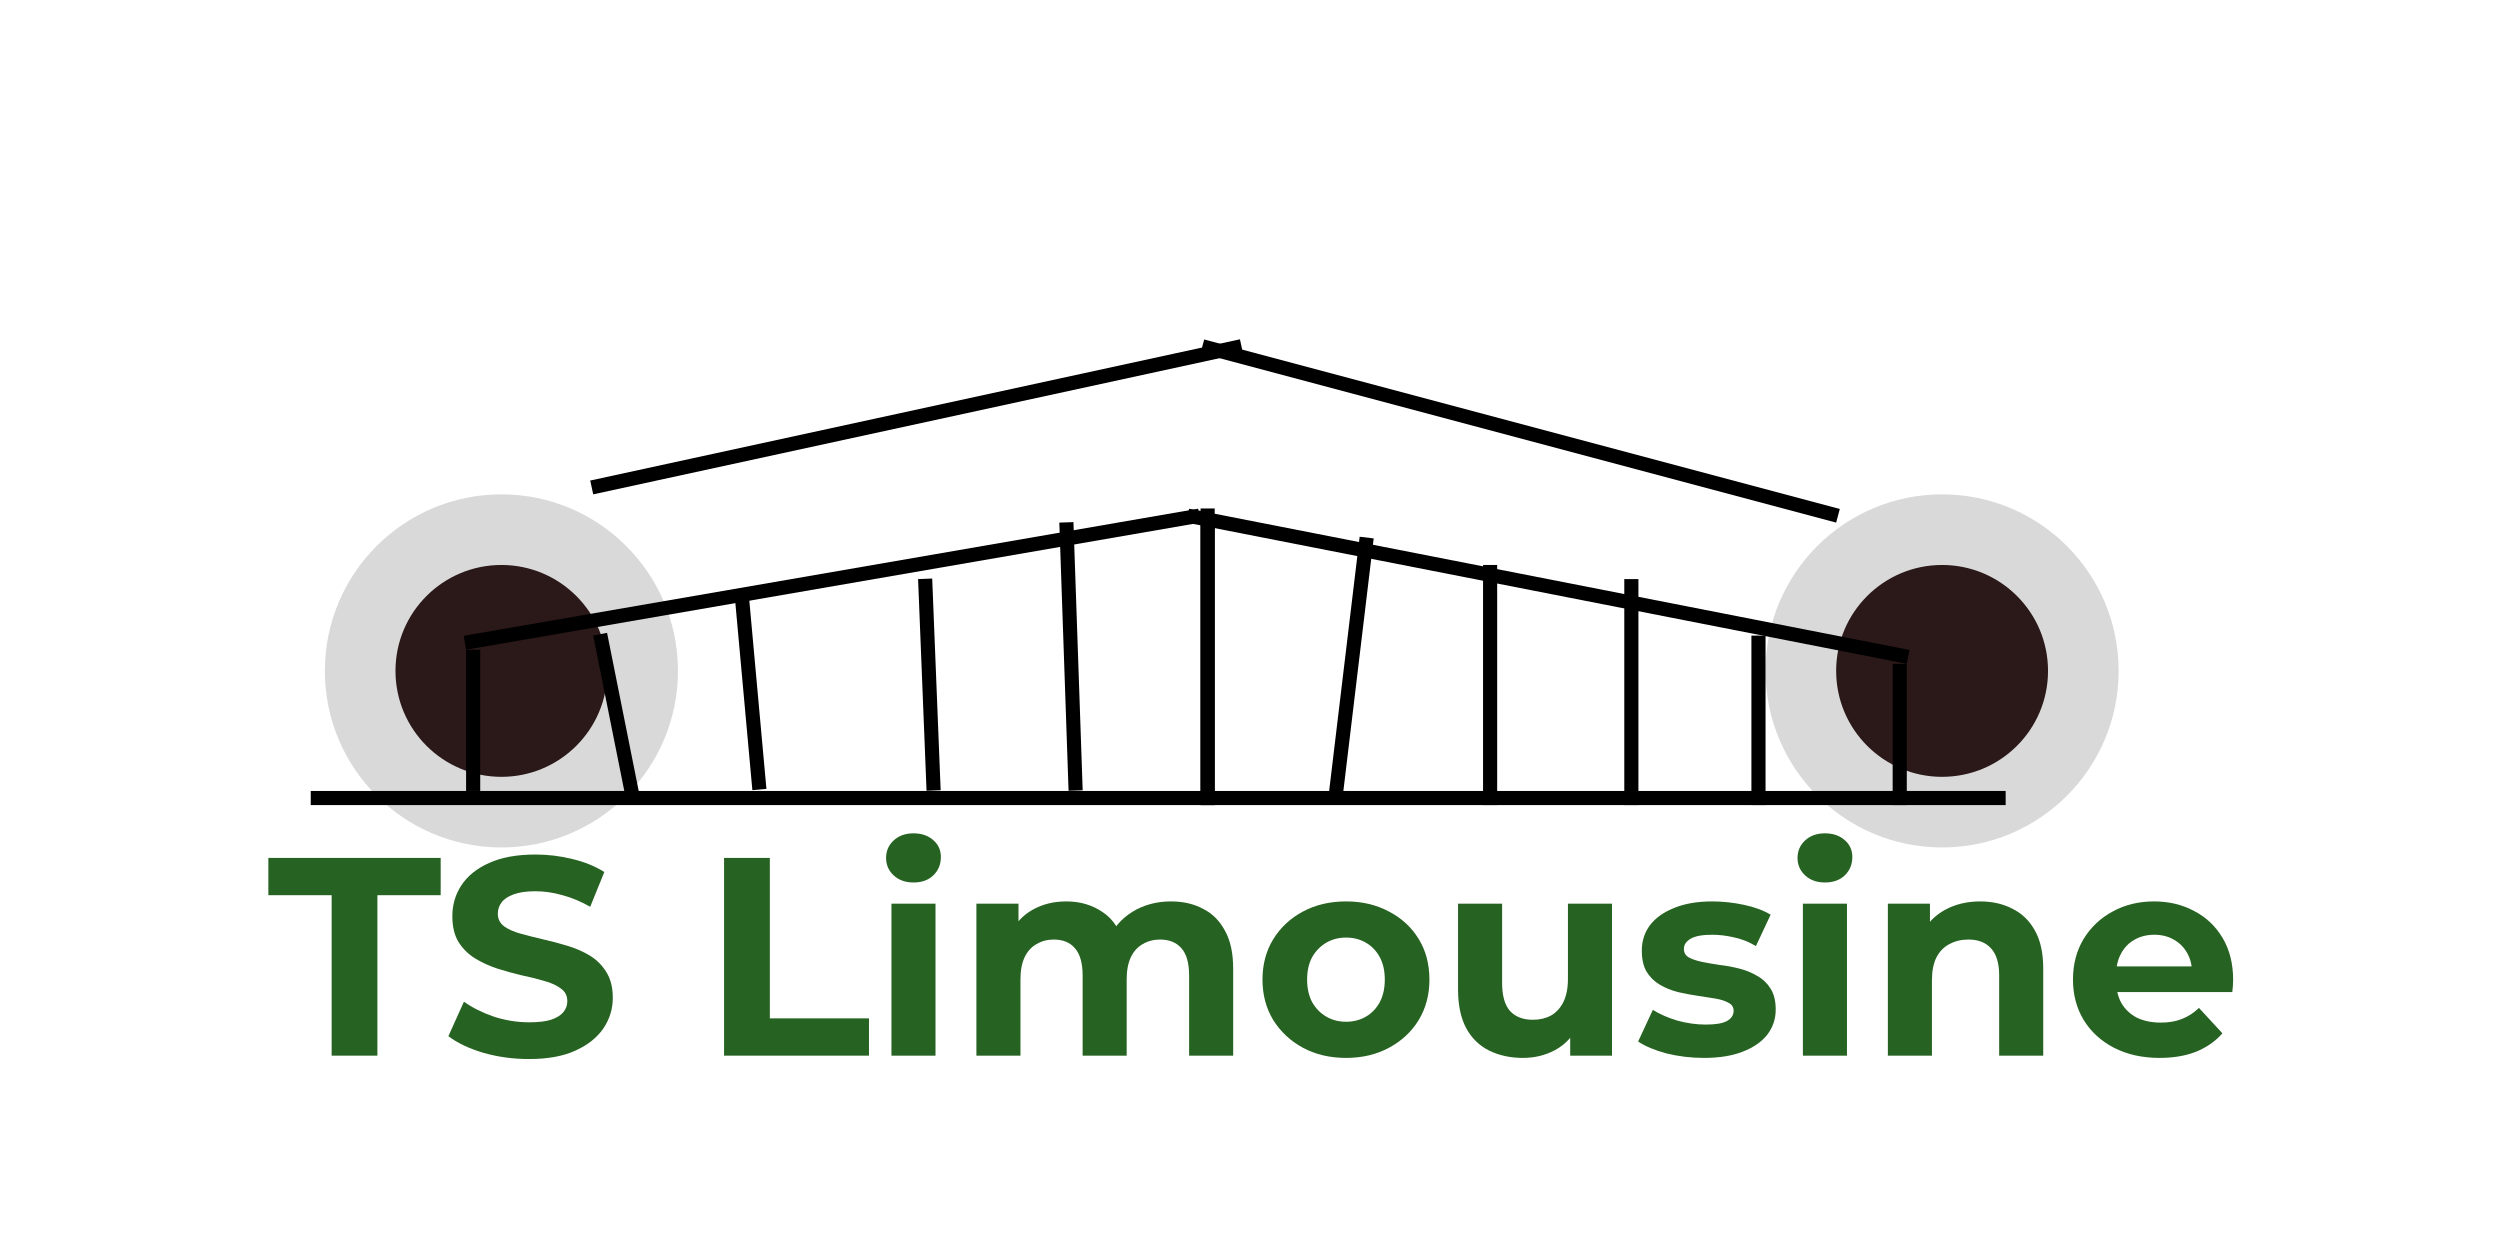 <?xml version="1.0" encoding="UTF-8"?>
<svg xmlns="http://www.w3.org/2000/svg" width="177" height="89" viewBox="0 0 177 89" fill="none">
  <circle cx="35.5" cy="47.5" r="12.5" fill="#D9D9D9"></circle>
  <circle cx="137.5" cy="47.5" r="12.5" fill="#D9D9D9"></circle>
  <circle cx="35.5" cy="47.5" r="7.5" fill="#2B1818"></circle>
  <circle cx="137.5" cy="47.5" r="7.5" fill="#2B1818"></circle>
  <line x1="22" y1="56.5" x2="142" y2="56.5" stroke="black"></line>
  <line x1="32.915" y1="45.507" x2="84.915" y2="36.507" stroke="black"></line>
  <line x1="41.894" y1="34.511" x2="87.894" y2="24.511" stroke="black"></line>
  <line x1="84.096" y1="36.509" x2="135.096" y2="46.509" stroke="black"></line>
  <line x1="85.129" y1="24.517" x2="130.129" y2="36.517" stroke="black"></line>
  <line x1="85.5" y1="36" x2="85.5" y2="57" stroke="black"></line>
  <line x1="124.5" y1="45" x2="124.5" y2="57" stroke="black"></line>
  <line x1="85.5" y1="37" x2="85.5" y2="57" stroke="black"></line>
  <line x1="134.5" y1="47" x2="134.5" y2="57" stroke="black"></line>
  <line x1="96.76" y1="38.06" x2="94.496" y2="56.924" stroke="black"></line>
  <line x1="105.5" y1="40" x2="105.5" y2="57" stroke="black"></line>
  <line x1="115.5" y1="41" x2="115.5" y2="57" stroke="black"></line>
  <line x1="75.5" y1="36.983" x2="76.154" y2="55.971" stroke="black"></line>
  <line x1="65.5" y1="40.98" x2="66.099" y2="55.968" stroke="black"></line>
  <line x1="52.498" y1="41.955" x2="53.765" y2="55.897" stroke="black"></line>
  <line x1="42.49" y1="44.902" x2="44.844" y2="56.669" stroke="black"></line>
  <line x1="33.5" y1="46" x2="33.5" y2="56" stroke="black"></line>
  <path d="M23.48 74.74V63.38H19V60.74H31.2V63.38H26.72V74.74H23.48Z" fill="#266221"></path>
  <path d="M37.446 74.98C36.326 74.98 35.252 74.833 34.226 74.54C33.199 74.233 32.372 73.84 31.746 73.36L32.846 70.92C33.446 71.347 34.152 71.7 34.966 71.98C35.792 72.247 36.626 72.38 37.466 72.38C38.106 72.38 38.619 72.32 39.006 72.2C39.406 72.067 39.699 71.887 39.886 71.66C40.072 71.433 40.166 71.173 40.166 70.88C40.166 70.507 40.019 70.213 39.726 70C39.432 69.773 39.046 69.593 38.566 69.46C38.086 69.313 37.552 69.18 36.966 69.06C36.392 68.927 35.812 68.767 35.226 68.58C34.652 68.393 34.126 68.153 33.646 67.86C33.166 67.567 32.772 67.18 32.466 66.7C32.172 66.22 32.026 65.607 32.026 64.86C32.026 64.06 32.239 63.333 32.666 62.68C33.106 62.013 33.759 61.487 34.626 61.1C35.506 60.7 36.606 60.5 37.926 60.5C38.806 60.5 39.672 60.607 40.526 60.82C41.379 61.02 42.132 61.327 42.786 61.74L41.786 64.2C41.132 63.827 40.479 63.553 39.826 63.38C39.172 63.193 38.532 63.1 37.906 63.1C37.279 63.1 36.766 63.173 36.366 63.32C35.966 63.467 35.679 63.66 35.506 63.9C35.332 64.127 35.246 64.393 35.246 64.7C35.246 65.06 35.392 65.353 35.686 65.58C35.979 65.793 36.366 65.967 36.846 66.1C37.326 66.233 37.852 66.367 38.426 66.5C39.012 66.633 39.592 66.787 40.166 66.96C40.752 67.133 41.286 67.367 41.766 67.66C42.246 67.953 42.632 68.34 42.926 68.82C43.232 69.3 43.386 69.907 43.386 70.64C43.386 71.427 43.166 72.147 42.726 72.8C42.286 73.453 41.626 73.98 40.746 74.38C39.879 74.78 38.779 74.98 37.446 74.98Z" fill="#266221"></path>
  <path d="M51.264 74.74V60.74H54.504V72.1H61.524V74.74H51.264Z" fill="#266221"></path>
  <path d="M63.114 74.74V63.98H66.234V74.74H63.114ZM64.674 62.48C64.101 62.48 63.634 62.313 63.274 61.98C62.914 61.647 62.734 61.233 62.734 60.74C62.734 60.247 62.914 59.833 63.274 59.5C63.634 59.167 64.101 59 64.674 59C65.247 59 65.714 59.16 66.074 59.48C66.434 59.787 66.614 60.187 66.614 60.68C66.614 61.2 66.434 61.633 66.074 61.98C65.727 62.313 65.261 62.48 64.674 62.48Z" fill="#266221"></path>
  <path d="M82.909 63.82C83.763 63.82 84.516 63.993 85.169 64.34C85.836 64.673 86.356 65.193 86.73 65.9C87.116 66.593 87.309 67.487 87.309 68.58V74.74H84.189V69.06C84.189 68.193 84.01 67.553 83.65 67.14C83.29 66.727 82.783 66.52 82.129 66.52C81.676 66.52 81.269 66.627 80.909 66.84C80.549 67.04 80.269 67.347 80.07 67.76C79.87 68.173 79.769 68.7 79.769 69.34V74.74H76.65V69.06C76.65 68.193 76.469 67.553 76.109 67.14C75.763 66.727 75.263 66.52 74.609 66.52C74.156 66.52 73.749 66.627 73.389 66.84C73.029 67.04 72.749 67.347 72.549 67.76C72.35 68.173 72.249 68.7 72.249 69.34V74.74H69.129V63.98H72.109V66.92L71.549 66.06C71.923 65.327 72.45 64.773 73.129 64.4C73.823 64.013 74.609 63.82 75.49 63.82C76.476 63.82 77.336 64.073 78.07 64.58C78.816 65.073 79.309 65.833 79.549 66.86L78.45 66.56C78.809 65.72 79.383 65.053 80.169 64.56C80.969 64.067 81.883 63.82 82.909 63.82Z" fill="#266221"></path>
  <path d="M95.304 74.9C94.157 74.9 93.138 74.66 92.244 74.18C91.364 73.7 90.664 73.047 90.144 72.22C89.638 71.38 89.384 70.427 89.384 69.36C89.384 68.28 89.638 67.327 90.144 66.5C90.664 65.66 91.364 65.007 92.244 64.54C93.138 64.06 94.157 63.82 95.304 63.82C96.438 63.82 97.451 64.06 98.344 64.54C99.237 65.007 99.938 65.653 100.444 66.48C100.951 67.307 101.204 68.267 101.204 69.36C101.204 70.427 100.951 71.38 100.444 72.22C99.938 73.047 99.237 73.7 98.344 74.18C97.451 74.66 96.438 74.9 95.304 74.9ZM95.304 72.34C95.824 72.34 96.291 72.22 96.704 71.98C97.118 71.74 97.444 71.4 97.684 70.96C97.924 70.507 98.044 69.973 98.044 69.36C98.044 68.733 97.924 68.2 97.684 67.76C97.444 67.32 97.118 66.98 96.704 66.74C96.291 66.5 95.824 66.38 95.304 66.38C94.784 66.38 94.318 66.5 93.904 66.74C93.491 66.98 93.158 67.32 92.904 67.76C92.664 68.2 92.544 68.733 92.544 69.36C92.544 69.973 92.664 70.507 92.904 70.96C93.158 71.4 93.491 71.74 93.904 71.98C94.318 72.22 94.784 72.34 95.304 72.34Z" fill="#266221"></path>
  <path d="M107.83 74.9C106.936 74.9 106.136 74.727 105.43 74.38C104.736 74.033 104.196 73.507 103.81 72.8C103.423 72.08 103.23 71.167 103.23 70.06V63.98H106.35V69.6C106.35 70.493 106.536 71.153 106.91 71.58C107.296 71.993 107.836 72.2 108.53 72.2C109.01 72.2 109.436 72.1 109.81 71.9C110.183 71.687 110.476 71.367 110.69 70.94C110.903 70.5 111.01 69.953 111.01 69.3V63.98H114.13V74.74H111.17V71.78L111.71 72.64C111.35 73.387 110.816 73.953 110.11 74.34C109.416 74.713 108.656 74.9 107.83 74.9Z" fill="#266221"></path>
  <path d="M120.64 74.9C119.72 74.9 118.833 74.793 117.98 74.58C117.14 74.353 116.473 74.073 115.98 73.74L117.02 71.5C117.513 71.807 118.093 72.06 118.76 72.26C119.44 72.447 120.107 72.54 120.76 72.54C121.48 72.54 121.987 72.453 122.28 72.28C122.587 72.107 122.74 71.867 122.74 71.56C122.74 71.307 122.62 71.12 122.38 71C122.153 70.867 121.847 70.767 121.46 70.7C121.073 70.633 120.647 70.567 120.18 70.5C119.727 70.433 119.267 70.347 118.8 70.24C118.333 70.12 117.907 69.947 117.52 69.72C117.133 69.493 116.82 69.187 116.58 68.8C116.353 68.413 116.24 67.913 116.24 67.3C116.24 66.62 116.433 66.02 116.82 65.5C117.22 64.98 117.793 64.573 118.54 64.28C119.287 63.973 120.18 63.82 121.22 63.82C121.953 63.82 122.7 63.9 123.46 64.06C124.22 64.22 124.853 64.453 125.36 64.76L124.32 66.98C123.8 66.673 123.273 66.467 122.74 66.36C122.22 66.24 121.713 66.18 121.22 66.18C120.527 66.18 120.02 66.273 119.7 66.46C119.38 66.647 119.22 66.887 119.22 67.18C119.22 67.447 119.333 67.647 119.56 67.78C119.8 67.913 120.113 68.02 120.5 68.1C120.887 68.18 121.307 68.253 121.76 68.32C122.227 68.373 122.693 68.46 123.16 68.58C123.627 68.7 124.047 68.873 124.42 69.1C124.807 69.313 125.12 69.613 125.36 70C125.6 70.373 125.72 70.867 125.72 71.48C125.72 72.147 125.52 72.74 125.12 73.26C124.72 73.767 124.14 74.167 123.38 74.46C122.633 74.753 121.72 74.9 120.64 74.9Z" fill="#266221"></path>
  <path d="M127.645 74.74V63.98H130.765V74.74H127.645ZM129.205 62.48C128.632 62.48 128.165 62.313 127.805 61.98C127.445 61.647 127.265 61.233 127.265 60.74C127.265 60.247 127.445 59.833 127.805 59.5C128.165 59.167 128.632 59 129.205 59C129.778 59 130.245 59.16 130.605 59.48C130.965 59.787 131.145 60.187 131.145 60.68C131.145 61.2 130.965 61.633 130.605 61.98C130.258 62.313 129.792 62.48 129.205 62.48Z" fill="#266221"></path>
  <path d="M140.201 63.82C141.054 63.82 141.814 63.993 142.481 64.34C143.161 64.673 143.694 65.193 144.081 65.9C144.467 66.593 144.661 67.487 144.661 68.58V74.74H141.541V69.06C141.541 68.193 141.347 67.553 140.961 67.14C140.587 66.727 140.054 66.52 139.361 66.52C138.867 66.52 138.421 66.627 138.021 66.84C137.634 67.04 137.327 67.353 137.101 67.78C136.887 68.207 136.781 68.753 136.781 69.42V74.74H133.661V63.98H136.641V66.96L136.081 66.06C136.467 65.34 137.021 64.787 137.741 64.4C138.461 64.013 139.281 63.82 140.201 63.82Z" fill="#266221"></path>
  <path d="M152.907 74.9C151.68 74.9 150.6 74.66 149.667 74.18C148.747 73.7 148.034 73.047 147.527 72.22C147.02 71.38 146.767 70.427 146.767 69.36C146.767 68.28 147.014 67.327 147.507 66.5C148.014 65.66 148.7 65.007 149.567 64.54C150.434 64.06 151.414 63.82 152.507 63.82C153.56 63.82 154.507 64.047 155.347 64.5C156.2 64.94 156.874 65.58 157.367 66.42C157.86 67.247 158.107 68.24 158.107 69.4C158.107 69.52 158.1 69.66 158.087 69.82C158.074 69.967 158.06 70.107 158.047 70.24H149.307V68.42H156.407L155.207 68.96C155.207 68.4 155.094 67.913 154.867 67.5C154.64 67.087 154.327 66.767 153.927 66.54C153.527 66.3 153.06 66.18 152.527 66.18C151.994 66.18 151.52 66.3 151.107 66.54C150.707 66.767 150.394 67.093 150.167 67.52C149.94 67.933 149.827 68.427 149.827 69V69.48C149.827 70.067 149.954 70.587 150.207 71.04C150.474 71.48 150.84 71.82 151.307 72.06C151.787 72.287 152.347 72.4 152.987 72.4C153.56 72.4 154.06 72.313 154.487 72.14C154.927 71.967 155.327 71.707 155.687 71.36L157.347 73.16C156.854 73.72 156.234 74.153 155.487 74.46C154.74 74.753 153.88 74.9 152.907 74.9Z" fill="#266221"></path>
</svg>
